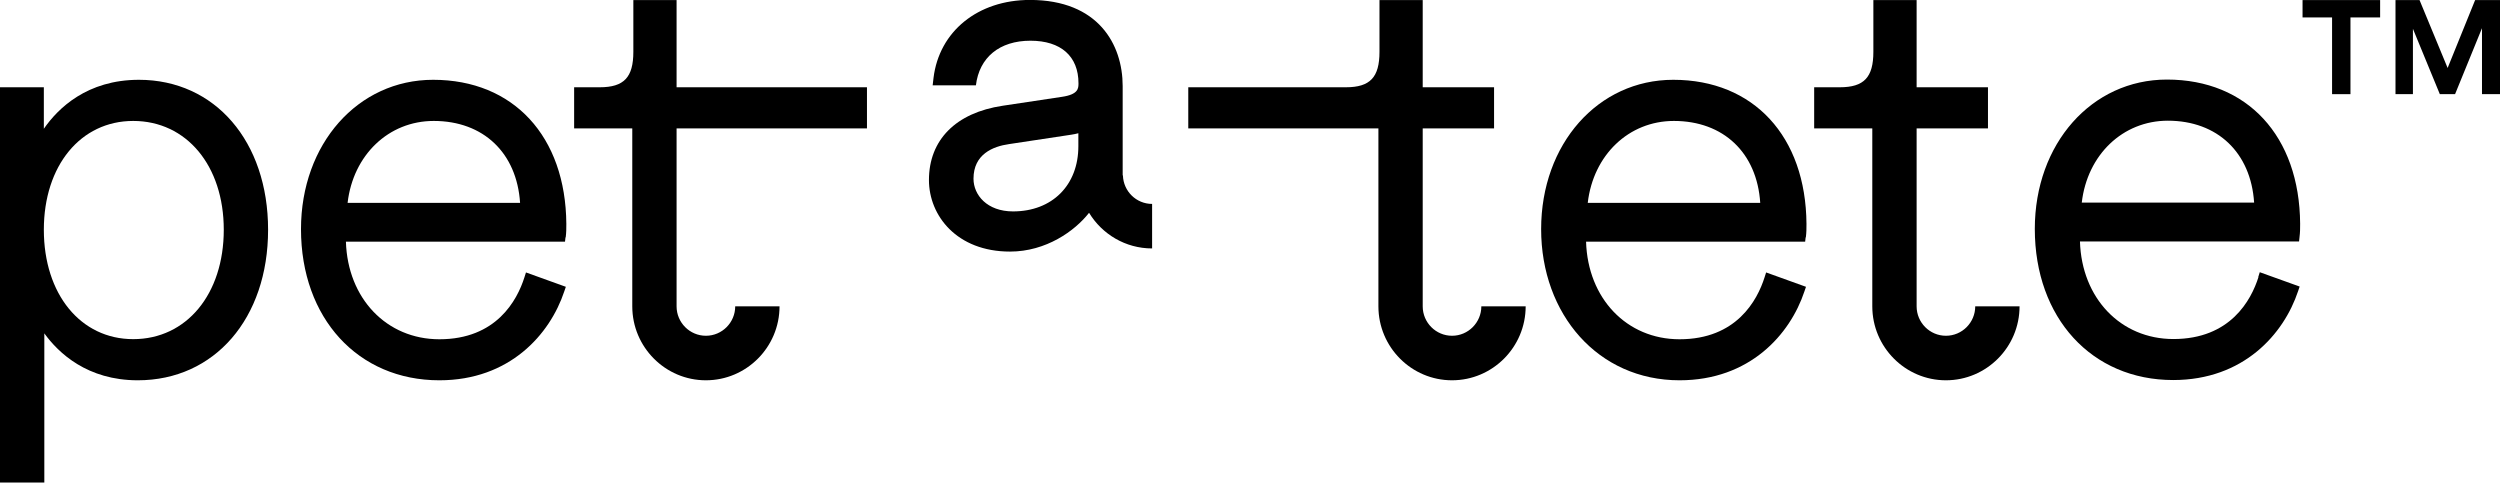 <?xml version="1.0" encoding="UTF-8"?>
<svg xmlns="http://www.w3.org/2000/svg" width="259" height="50" viewBox="0 0 259 50" fill="none">
  <path fill-rule="evenodd" clip-rule="evenodd" d="M14.389 8.267C22.276 8.269 27.774 14.655 27.774 23.801C27.774 32.986 22.223 39.398 14.272 39.398C9.046 39.398 6.06 36.573 4.592 34.536V49.994H0V9.041H4.542V13.341C6.01 11.218 9.018 8.27 14.389 8.267ZM13.8 12.53C8.349 12.53 4.542 17.165 4.542 23.801C4.542 30.474 8.349 35.135 13.8 35.135C19.324 35.135 23.183 30.474 23.183 23.801C23.183 17.165 19.324 12.53 13.8 12.53Z" fill="black"></path>
  <path fill-rule="evenodd" clip-rule="evenodd" d="M44.872 8.267C53.197 8.267 58.609 14.13 58.672 23.202C58.672 23.689 58.671 24.076 58.609 24.588H58.585L58.535 25.038H35.838C36.012 30.911 40.043 35.147 45.518 35.148C51.416 35.148 53.57 31.123 54.329 28.737L54.491 28.225L58.622 29.713L58.459 30.186C56.978 34.635 52.81 39.398 45.518 39.398C37.082 39.398 31.183 32.96 31.183 23.738C31.183 14.915 37.07 8.267 44.872 8.267ZM44.933 12.53C40.255 12.53 36.584 16.067 36.011 21.015H53.88C53.544 15.841 50.084 12.53 44.933 12.53Z" fill="black"></path>
  <path d="M70.094 9.041H89.818V13.305H70.094V31.737C70.094 33.424 71.465 34.785 73.132 34.785C74.811 34.785 76.168 33.411 76.168 31.737H80.76C80.759 35.96 77.337 39.397 73.132 39.398C68.926 39.398 65.504 35.961 65.504 31.737V13.305H59.48V9.041H62.13C64.644 9.041 65.615 8.017 65.615 5.368V0.007H70.094V9.041Z" fill="black"></path>
  <path d="M147.393 9.041H154.785V13.305H147.393V31.737C147.393 33.424 148.764 34.785 150.431 34.785C152.11 34.785 153.467 33.411 153.467 31.737H158.059C158.058 35.96 154.636 39.397 150.431 39.398C146.225 39.398 142.804 35.961 142.803 31.737V13.305H123.105V9.041H139.429C141.943 9.041 142.914 8.017 142.914 5.368V0.007H147.393V9.041Z" fill="black"></path>
  <path fill-rule="evenodd" clip-rule="evenodd" d="M173.351 8.267C181.676 8.267 187.089 14.13 187.151 23.202C187.151 23.689 187.15 24.076 187.088 24.588H187.064L187.014 25.038H164.317C164.491 30.911 168.522 35.147 173.997 35.148C179.895 35.148 182.049 31.123 182.808 28.737L182.971 28.225L187.101 29.713L186.939 30.186C185.458 34.635 181.289 39.398 173.997 39.398C165.561 39.398 159.662 32.56 159.662 23.738C159.663 14.915 165.549 8.267 173.351 8.267ZM173.412 12.53C168.734 12.53 165.063 16.067 164.491 21.015H182.36C182.024 15.841 178.564 12.53 173.412 12.53Z" fill="black"></path>
  <path d="M198.562 9.041H205.954V13.305H198.562V31.737C198.563 33.424 199.931 34.785 201.598 34.785C203.278 34.785 204.634 33.411 204.634 31.737H209.226C209.226 35.961 205.804 39.398 201.598 39.398C197.393 39.398 193.971 35.961 193.97 31.737V13.305H187.948V9.041H190.599C193.112 9.041 194.081 8.017 194.081 5.368V0.007H198.562V9.041Z" fill="black"></path>
  <path fill-rule="evenodd" clip-rule="evenodd" d="M224.495 8.243C232.819 8.243 238.232 14.104 238.294 23.176C238.294 23.663 238.294 24.05 238.231 24.562L238.182 25.014H215.484C215.659 30.887 219.692 35.124 225.167 35.124C231.064 35.123 233.216 31.1 233.975 28.713H233.952L234.112 28.201L238.244 29.687L238.082 30.162C236.601 34.611 232.432 39.372 225.141 39.372C216.704 39.372 210.806 32.936 210.806 23.714C210.806 14.891 216.693 8.243 224.495 8.243ZM224.586 12.504C219.911 12.508 216.243 16.043 215.671 20.989H233.527C233.191 15.817 229.735 12.506 224.586 12.504Z" fill="black"></path>
  <path fill-rule="evenodd" clip-rule="evenodd" d="M106.703 -0.006C113.784 -0.006 116.309 4.606 116.309 8.918V18.164L116.335 18.177C116.385 19.814 117.716 21.126 119.358 21.126V25.738C116.596 25.738 114.182 24.262 112.838 22.063H112.812C111.356 23.925 108.371 26.064 104.638 26.064C99.126 26.064 96.239 22.339 96.239 18.652C96.239 14.491 99.027 11.68 103.88 10.955L110.025 10.031C111.73 9.781 111.731 9.141 111.731 8.629C111.73 5.83 109.913 4.218 106.753 4.218C103.555 4.218 101.452 5.943 101.104 8.842H96.624L96.711 8.08C97.296 3.244 101.315 -0.006 106.703 -0.006ZM111.718 13.803C111.481 13.866 111.245 13.916 110.996 13.953L104.551 14.927C102.859 15.165 100.854 15.979 100.854 18.516C100.855 20.202 102.261 21.902 104.948 21.902C109.004 21.902 111.718 19.189 111.718 15.153V13.803Z" fill="black"></path>
  <path d="M246.581 1.806H243.508V9.755H241.603V1.806H238.544V0.007H246.581V1.806Z" fill="black"></path>
  <path d="M253.574 7.043L256.423 0.007H259V9.755H257.134V2.919L254.345 9.755H252.766L249.979 2.982V9.755H248.174V0.007H250.664L253.574 7.043Z" fill="black"></path>
</svg>
